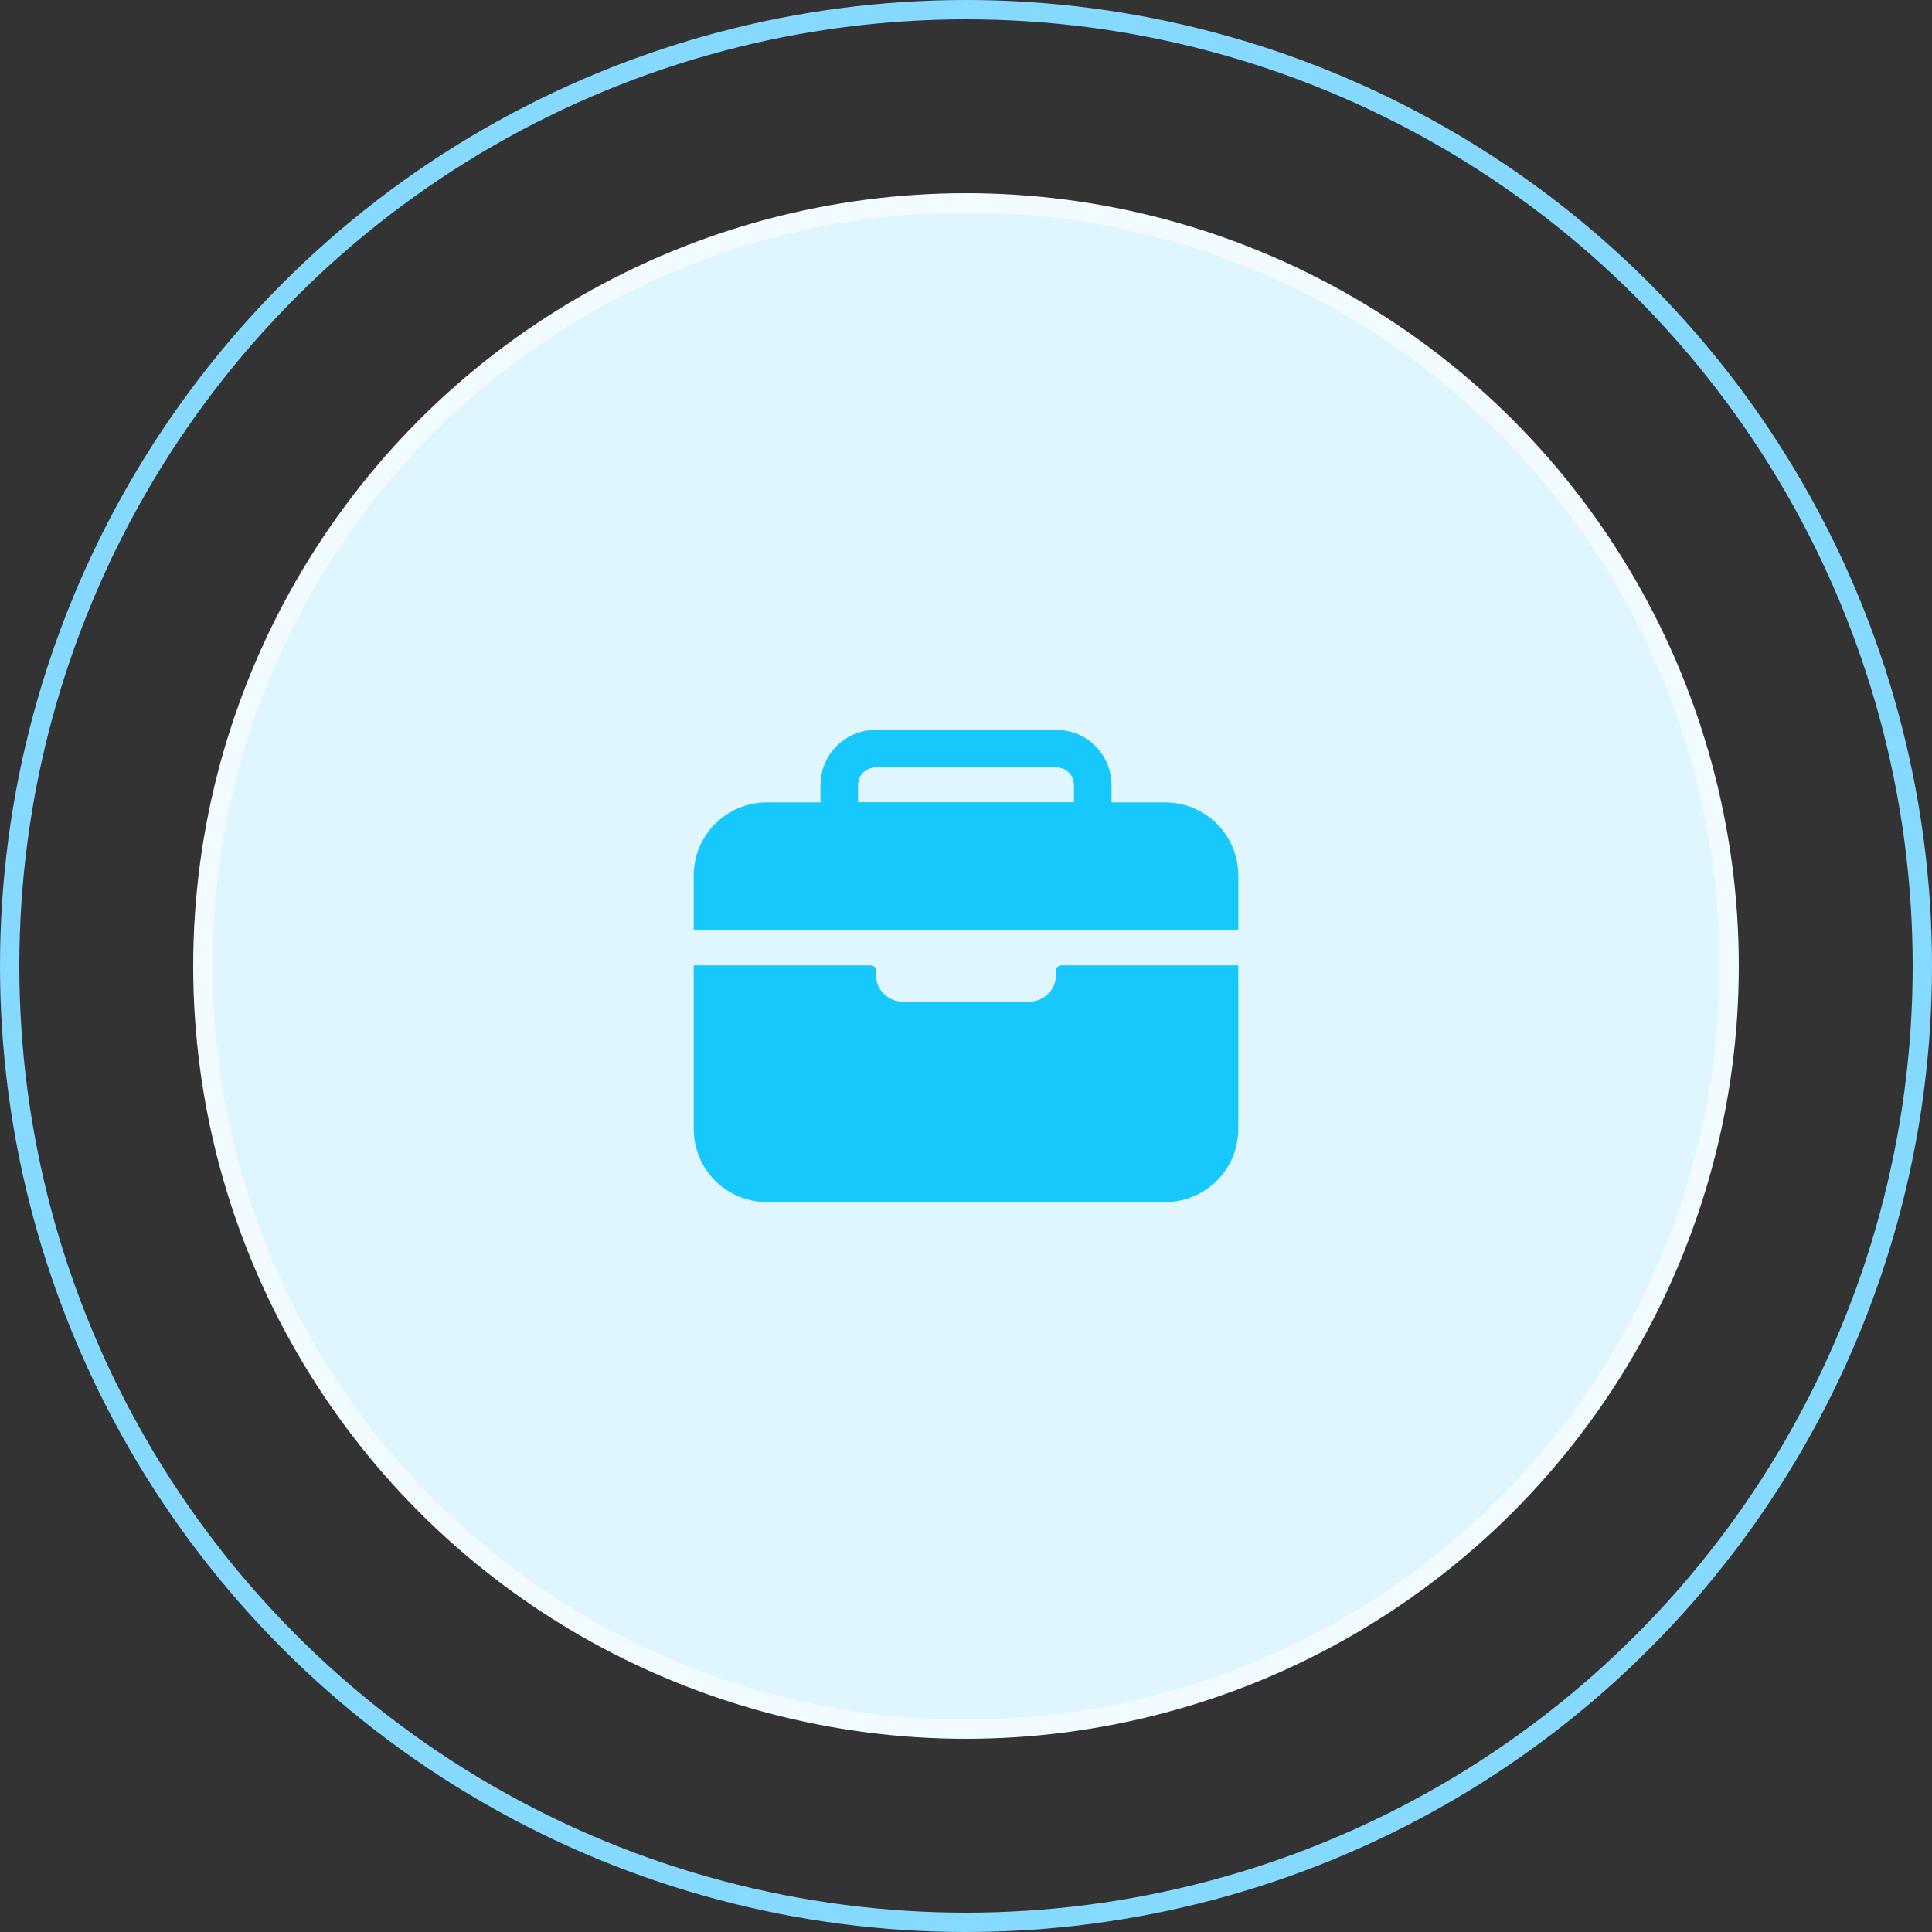 <svg xmlns="http://www.w3.org/2000/svg" width="100" height="100" viewBox="0 0 100 100" fill="none"><rect x="0" y="0" width="100" height="100" fill="#333333" stroke="none"/><circle cx="50" cy="50" r="49.5" stroke="#86DAFF"></circle><circle cx="50" cy="50" r="39.5" fill="#E0F6FF" stroke="#F2FBFF"></circle><path d="M54.688 39.688H45.312C45.064 39.688 44.825 39.786 44.65 39.962C44.474 40.138 44.375 40.376 44.375 40.625V41.562H55.625V40.625C55.625 40.376 55.526 40.138 55.35 39.962C55.175 39.786 54.936 39.688 54.688 39.688Z" stroke="#17C8FD" stroke-width="0.062"></path><path d="M64.062 45.312C64.061 44.318 63.666 43.365 62.963 42.662C62.26 41.959 61.307 41.564 60.312 41.562H57.5V40.625C57.499 39.879 57.203 39.164 56.675 38.637C56.148 38.11 55.433 37.813 54.688 37.812H45.312C44.567 37.813 43.852 38.11 43.325 38.637C42.797 39.164 42.501 39.879 42.5 40.625V41.562H39.688C38.693 41.564 37.74 41.959 37.037 42.662C36.334 43.365 35.939 44.318 35.938 45.312V48.125H64.062V45.312ZM55.625 41.562H44.375V40.625C44.375 40.376 44.474 40.138 44.65 39.962C44.825 39.786 45.064 39.688 45.312 39.688H54.688C54.936 39.688 55.175 39.786 55.35 39.962C55.526 40.138 55.625 40.376 55.625 40.625V41.562ZM54.688 50.469C54.688 50.842 54.539 51.199 54.276 51.463C54.012 51.727 53.654 51.875 53.281 51.875H46.719C46.346 51.875 45.988 51.727 45.724 51.463C45.461 51.199 45.312 50.842 45.312 50.469V50.234C45.312 50.172 45.288 50.113 45.244 50.069C45.2 50.025 45.14 50 45.078 50H35.938V58.438C35.938 59.432 36.333 60.386 37.036 61.089C37.739 61.792 38.693 62.188 39.688 62.188H60.312C61.307 62.188 62.261 61.792 62.964 61.089C63.667 60.386 64.062 59.432 64.062 58.438V50H54.922C54.86 50 54.8 50.025 54.756 50.069C54.712 50.113 54.688 50.172 54.688 50.234V50.469Z" fill="#17C8FD" stroke="#17C8FD" stroke-width="0.062"></path></svg>